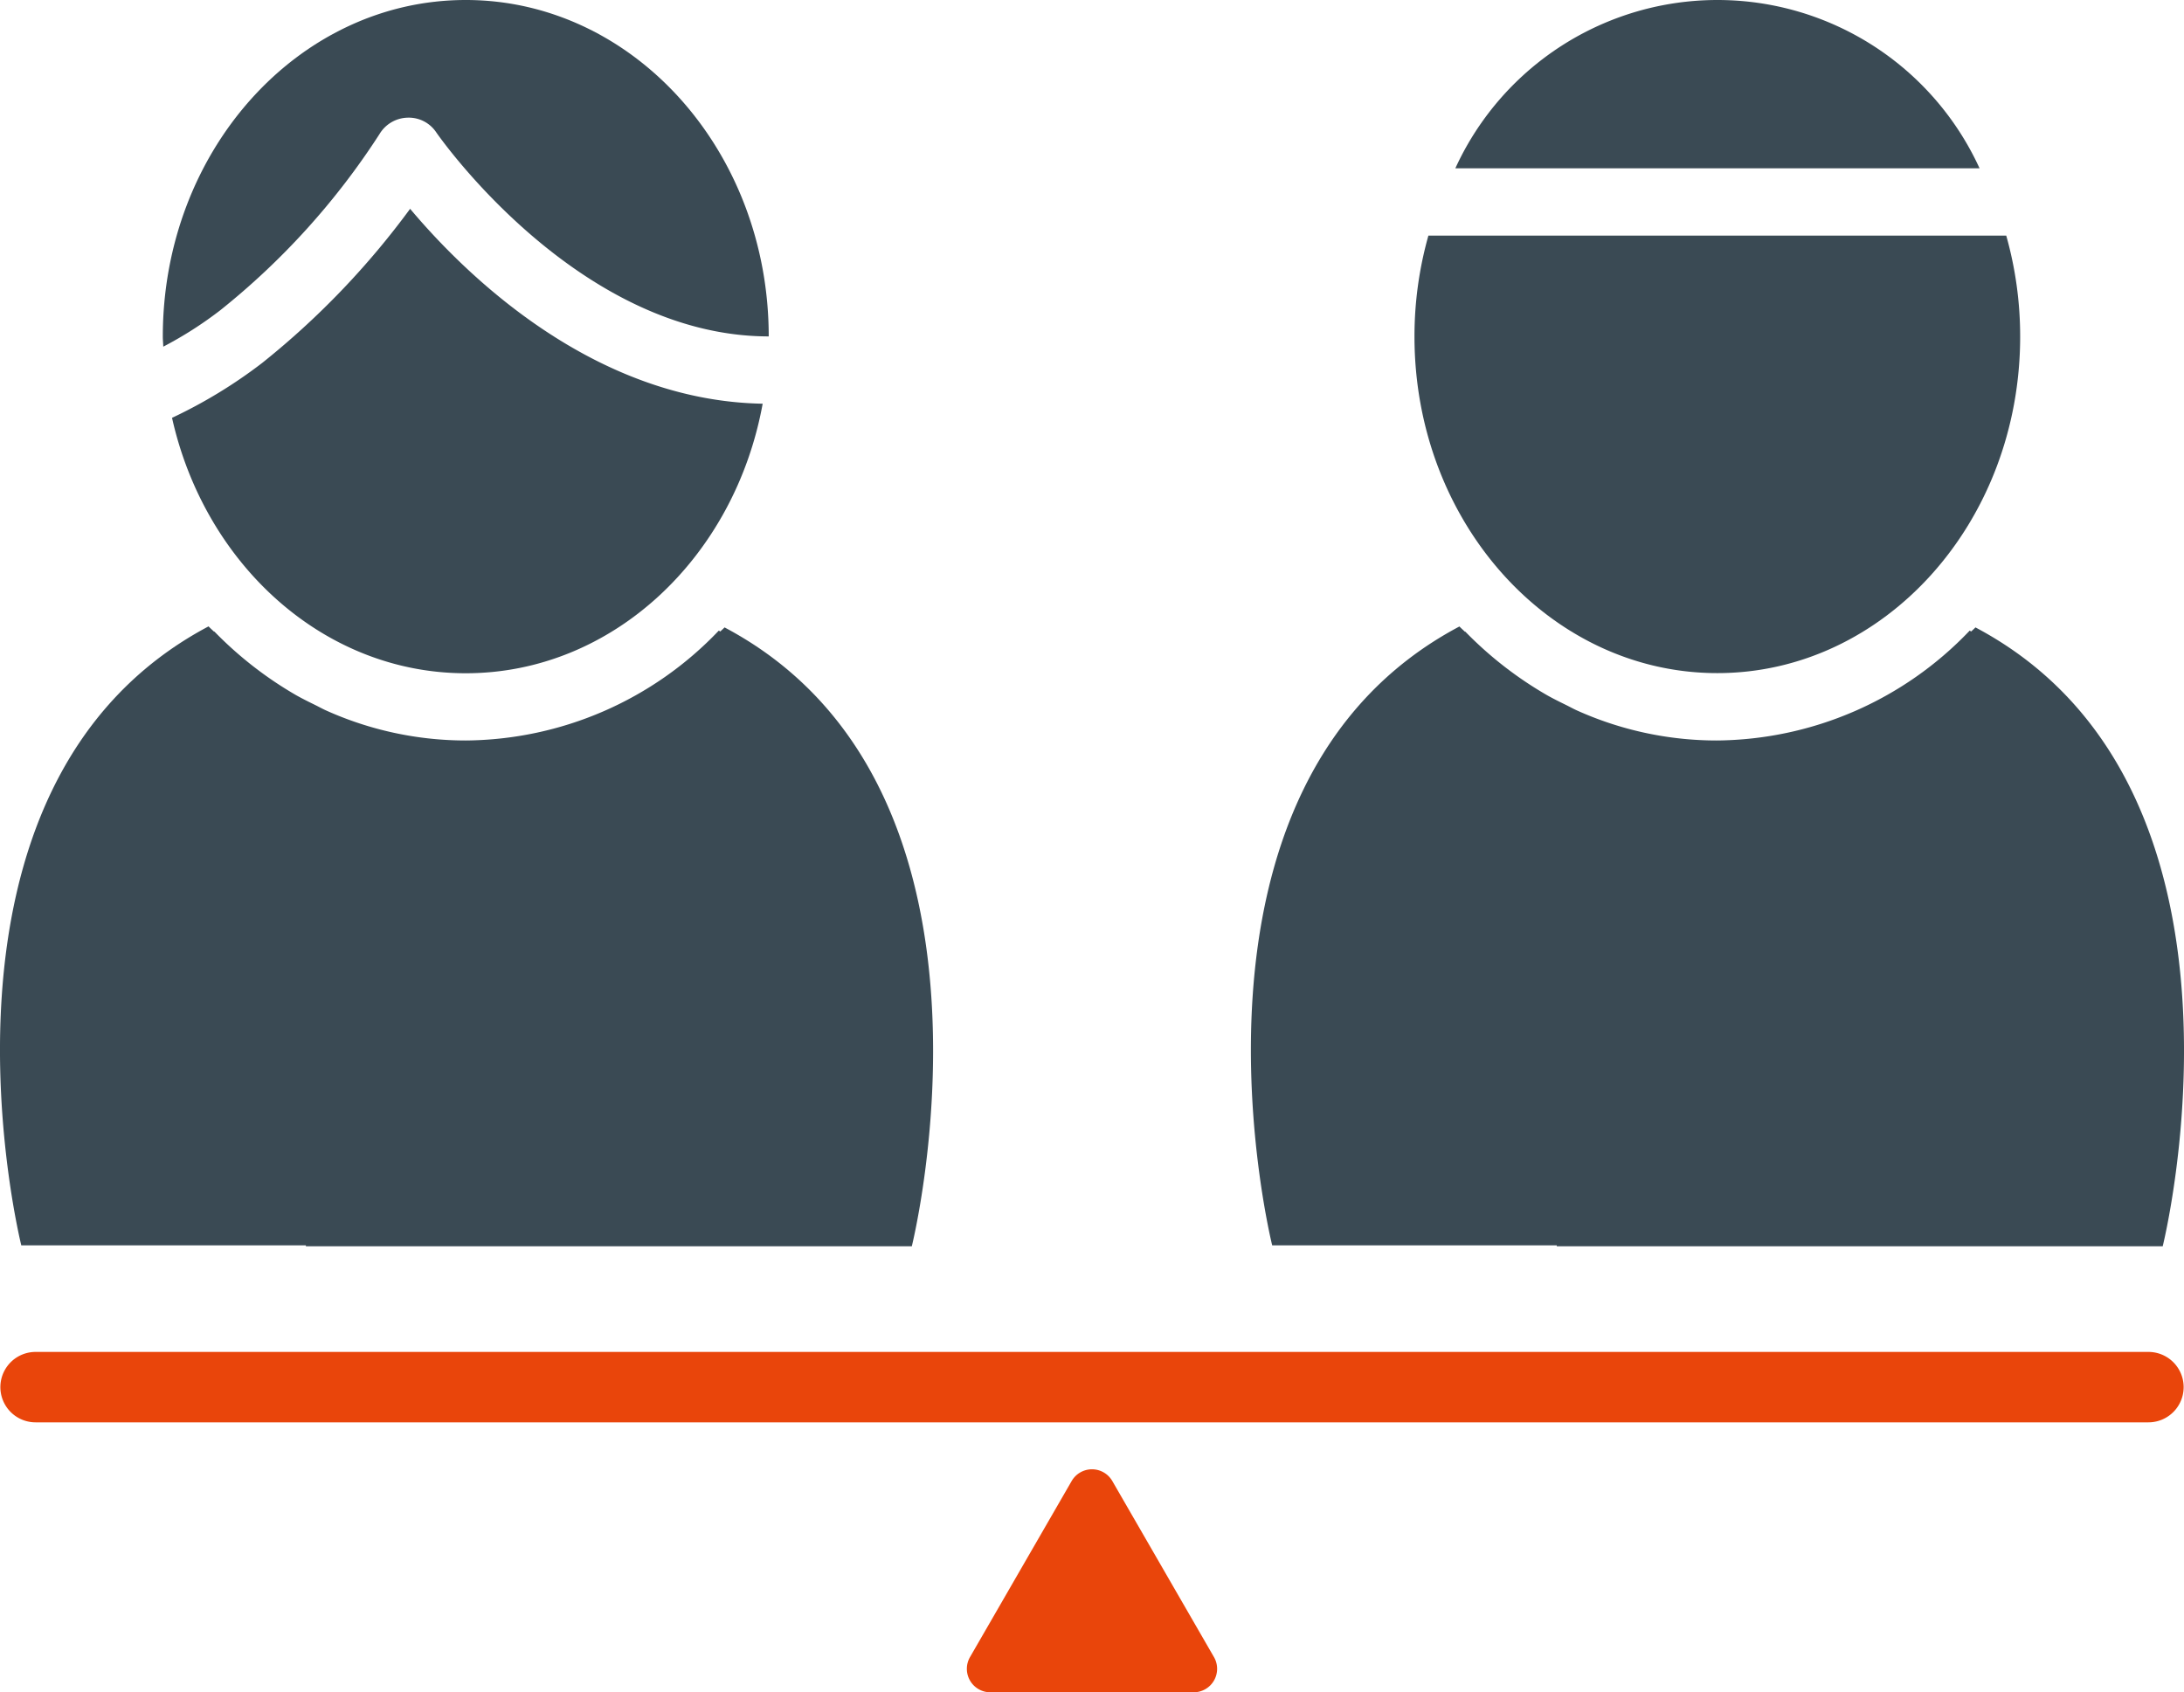 <svg xmlns="http://www.w3.org/2000/svg" xmlns:xlink="http://www.w3.org/1999/xlink" width="93.031" height="72.093" viewBox="0 0 93.031 72.093"><defs><clipPath id="a"><rect width="93.031" height="72.093" transform="translate(0 0)" fill="none"/></clipPath></defs><g transform="translate(0 0)"><g clip-path="url(#a)"><path d="M30.864,26.728c-.058.061-.123.115-.182.175-.022-.012-.041-.026-.063-.039A15.024,15.024,0,0,1,19.84,31.545a14.5,14.5,0,0,1-5.972-1.289c-.148-.068-.291-.148-.437-.22-.276-.135-.551-.271-.819-.422A16.068,16.068,0,0,1,9.128,26.9l-.013.008c-.076-.077-.158-.145-.232-.224C-3.968,33.495.907,53.053.907,53.053H13.03v.039H38.84s4.874-19.558-7.976-26.364" fill="#3a4a54"/><path d="M84.148,26.728c-.058.061-.123.115-.182.175-.022-.012-.041-.026-.063-.039a15.024,15.024,0,0,1-10.779,4.681,14.5,14.5,0,0,1-5.972-1.289c-.148-.068-.291-.148-.437-.22-.276-.135-.551-.271-.819-.422a16.068,16.068,0,0,1-3.484-2.71l-.013.008c-.076-.077-.158-.145-.232-.224-12.851,6.807-7.976,26.365-7.976,26.365H66.314v.039h25.81S97,33.534,84.148,26.728" fill="#3a4a54"/><path d="M17.472,8.892a34.6,34.6,0,0,1-6.307,6.572A20.952,20.952,0,0,1,7.328,17.8c1.395,6.245,6.459,10.881,12.512,10.881,6.246,0,11.455-4.932,12.647-11.483-7.206-.127-12.663-5.5-15.015-8.3" fill="#3a4a54"/><path d="M9.388,13.213a31.338,31.338,0,0,0,6.777-7.5,1.435,1.435,0,0,1,1.19-.7,1.406,1.406,0,0,1,1.228.626c.059.087,6.019,8.692,14.162,8.692C32.745,6.42,26.967,0,19.84,0S6.935,6.42,6.935,14.339c0,.145.016.285.02.429a16.39,16.39,0,0,0,2.433-1.555" fill="#3a4a54"/><path d="M84.322,7.169a12.278,12.278,0,0,0-22.329,0Z" fill="#3a4a54"/><path d="M60.845,10.037a15.8,15.8,0,0,0-.593,4.3c0,7.919,5.778,14.338,12.9,14.338s12.9-6.419,12.9-14.338a15.8,15.8,0,0,0-.593-4.3Z" fill="#3a4a54"/><path d="M91.516,60.593h-90a1.5,1.5,0,1,1,0-3h90a1.5,1.5,0,0,1,0,3" fill="#e9450b"/><path d="M45.649,63.093l-4.33,7.5a1,1,0,0,0,.866,1.5h8.66a1,1,0,0,0,.866-1.5l-4.33-7.5a1,1,0,0,0-1.732,0" fill="#e9450b"/></g></g></svg>